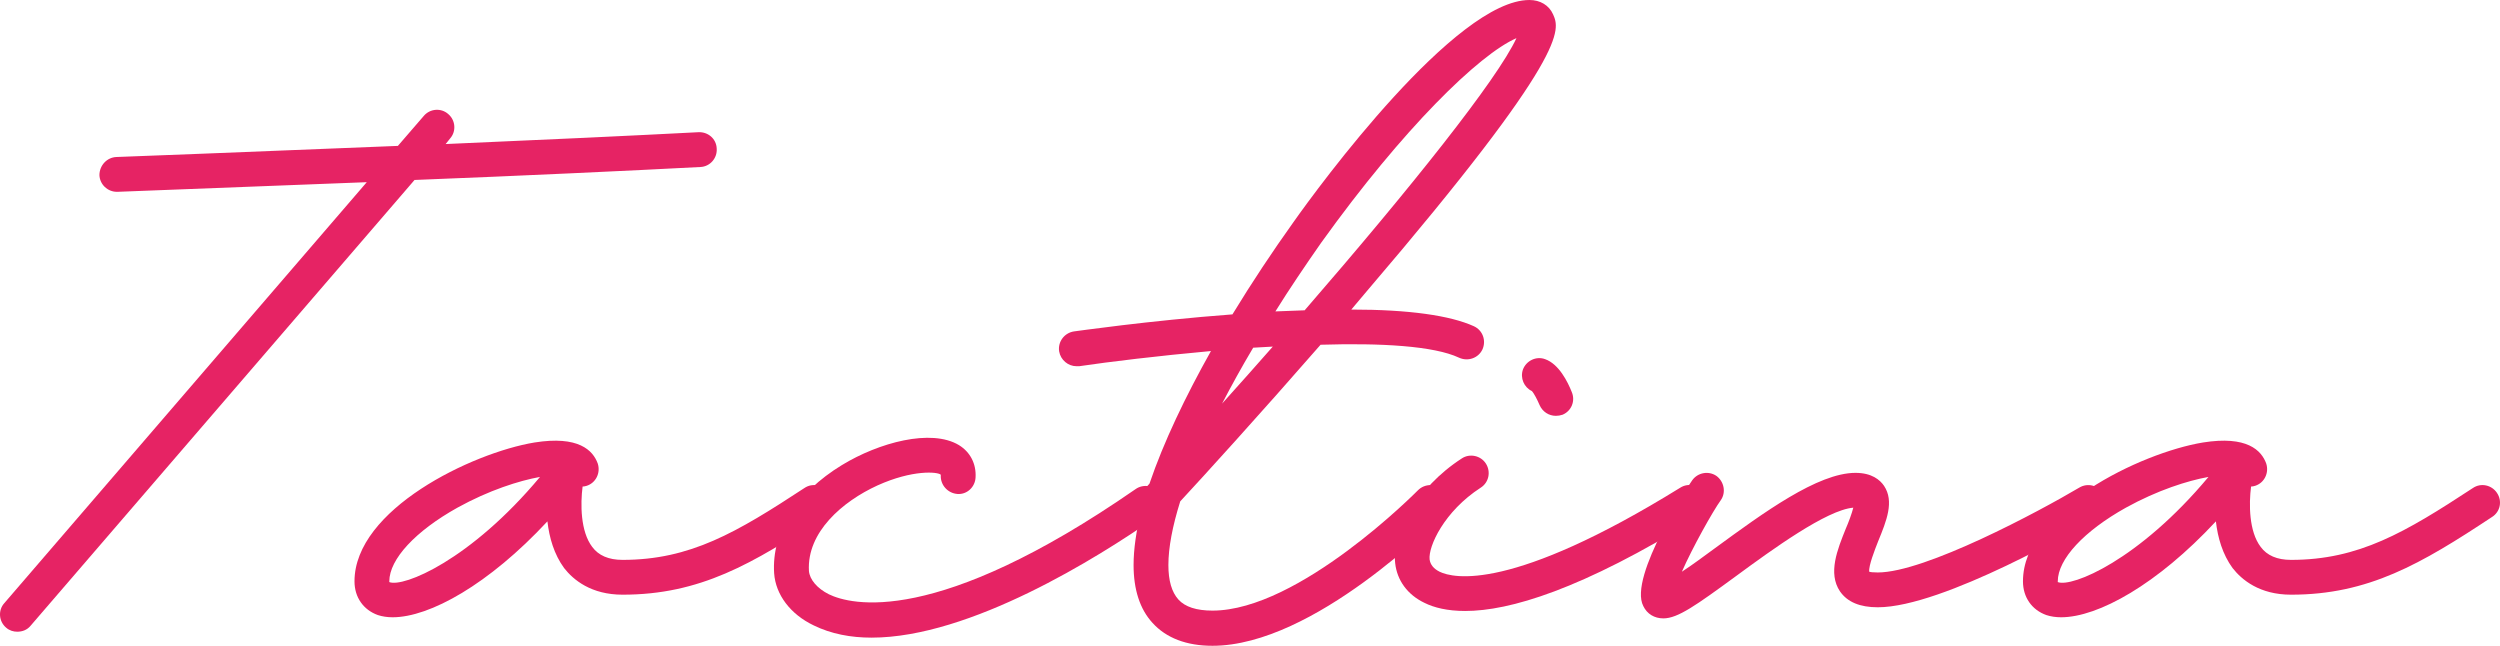 <?xml version="1.0" encoding="UTF-8" standalone="no"?>
<svg
   id="svg18801"
   viewBox="0 0 646.523 167.005"
   height="167.005"
   width="646.523"
   version="1.1"
   sodipodi:docname="下载 (17).svg"
   inkscape:version="1.3.2 (091e20e, 2023-11-25)"
   xmlns:inkscape="http://www.inkscape.org/namespaces/inkscape"
   xmlns:sodipodi="http://sodipodi.sourceforge.net/DTD/sodipodi-0.dtd"
   xmlns:xlink="http://www.w3.org/1999/xlink"
   xmlns="http://www.w3.org/2000/svg"
   xmlns:svg="http://www.w3.org/2000/svg"
   xmlns:rdf="http://www.w3.org/1999/02/22-rdf-syntax-ns#"
   xmlns:cc="http://creativecommons.org/ns#"
   xmlns:dc="http://purl.org/dc/elements/1.1/">
  <sodipodi:namedview
     id="namedview1"
     pagecolor="#ffffff"
     bordercolor="#000000"
     borderopacity="0.25"
     inkscape:showpageshadow="2"
     inkscape:pageopacity="0.0"
     inkscape:pagecheckerboard="0"
     inkscape:deskcolor="#d1d1d1"
     inkscape:zoom="0.30729167"
     inkscape:cx="323.79661"
     inkscape:cy="84.610169"
     inkscape:window-width="1328"
     inkscape:window-height="451"
     inkscape:window-x="0"
     inkscape:window-y="25"
     inkscape:window-maximized="0"
     inkscape:current-layer="svg18801" />
  <defs
     id="defs18805" />
  <linearGradient
     spreadMethod="pad"
     y2="0.3"
     x2="-0.1"
     y1="1.2"
     x1="0.3"
     id="3d_gradient2-logo-b18f23b4-026c-4dc1-bcda-e94d875b2140">
    <stop
       id="stop18782"
       stop-opacity="1"
       stop-color="#ffffff"
       offset="0%" />
    <stop
       id="stop18784"
       stop-opacity="1"
       stop-color="#000000"
       offset="100%" />
  </linearGradient>
  <linearGradient
     gradientTransform="rotate(-30)"
     spreadMethod="pad"
     y2="0.3"
     x2="-0.1"
     y1="1.2"
     x1="0.3"
     id="3d_gradient3-logo-b18f23b4-026c-4dc1-bcda-e94d875b2140">
    <stop
       id="stop18787"
       stop-opacity="1"
       stop-color="#ffffff"
       offset="0%" />
    <stop
       id="stop18789"
       stop-opacity="1"
       stop-color="#cccccc"
       offset="50%" />
    <stop
       id="stop18791"
       stop-opacity="1"
       stop-color="#000000"
       offset="100%" />
  </linearGradient>
  <g
     id="logo-group"
     transform="translate(-188.738,-300.497)">
    <image
       xlink:href=""
       id="container"
       x="272"
       y="144"
       width="480"
       height="480"
       style="display:none" />
    <g
       id="logo-center">
      <image
         xlink:href=""
         id="icon_container"
         x="0"
         y="0"
         style="display:none" />
      <g
         id="slogan"
         style="font-style:normal;font-weight:500;font-size:32px;line-height:1;font-family:Maitree;font-variant-ligatures:none;text-align:center;text-anchor:middle" />
      <g
         id="title"
         style="font-style:normal;font-weight:normal;font-size:72px;line-height:1;font-family:'Brandmark Script 5';font-variant-ligatures:normal;text-align:center;text-anchor:middle">
        <path
           id="path18810"
           style="font-style:normal;font-weight:normal;font-size:72px;line-height:1;font-family:'Brandmark Script 5';font-variant-ligatures:normal;text-align:center;text-anchor:middle"
           d="m 401.517,-90.792 c -12.312,0.648 -30.744,1.512 -49.176,2.304 l 0.864,-1.08 c 1.224,-1.368 1.08,-3.528 -0.36,-4.752 -1.368,-1.224 -3.528,-1.08 -4.752,0.36 l -5.04,5.832 c -28.368,1.152 -54.288,2.16 -54.72,2.16 -1.872,0.072 -3.312,1.656 -3.312,3.528 0.072,1.8 1.584,3.24 3.384,3.24 0.072,0 0.144,0 0.144,0 l 48.456,-1.872 -70.488,81.864 c -1.224,1.368 -1.08,3.528 0.36,4.752 0.648,0.576 1.44,0.792 2.16,0.792 1.008,0 1.944,-0.36 2.592,-1.152 l 74.664,-86.688 c 20.448,-0.792 41.832,-1.8 55.584,-2.52 1.872,-0.072 3.312,-1.728 3.168,-3.6 -0.072,-1.872 -1.656,-3.24 -3.528,-3.168 z"
           stroke-width="0"
           stroke-linejoin="miter"
           stroke-miterlimit="2"
           fill="#e62364"
           stroke="#e62364"
           transform="matrix(1.33,0,0,1.33,-164.628,455.437)" />
        <path
           id="path18812"
           style="font-style:normal;font-weight:normal;font-size:72px;line-height:1;font-family:'Brandmark Script 5';font-variant-ligatures:normal;text-align:center;text-anchor:middle"
           d="m 426.779,-20.664 c -1.008,-1.512 -3.096,-2.016 -4.68,-0.936 -13.176,8.64 -22.176,13.968 -35.352,13.968 -2.736,0 -4.68,-0.864 -5.904,-2.52 -2.304,-3.024 -2.304,-8.352 -1.872,-11.736 0.288,0 0.504,-0.072 0.792,-0.144 1.8,-0.576 2.736,-2.52 2.16,-4.32 -0.936,-2.592 -3.744,-5.472 -12.312,-4.104 -12.168,2.016 -34.992,13.032 -34.992,27 0,3.096 1.728,5.544 4.536,6.552 0.864,0.288 1.872,0.432 2.88,0.432 7.2,0 18.72,-6.408 30.096,-18.648 0.36,3.168 1.296,6.408 3.24,9.072 1.8,2.304 5.256,5.184 11.376,5.184 15.048,0 25.272,-5.976 39.096,-15.12 1.584,-1.008 2.016,-3.096 0.936,-4.68 z m -85.392,17.352 v -0.144 c 0,-4.32 5.112,-9.792 13.248,-14.328 6.12,-3.384 12.024,-5.256 16.056,-5.976 -13.536,16.2 -26.568,21.528 -29.304,20.448 z"
           stroke-width="0"
           stroke-linejoin="miter"
           stroke-miterlimit="2"
           fill="#e62364"
           stroke="#e62364"
           transform="matrix(1.33,0,0,1.33,-164.628,455.437)" />
        <path
           id="path18814"
           style="font-style:normal;font-weight:normal;font-size:72px;line-height:1;font-family:'Brandmark Script 5';font-variant-ligatures:normal;text-align:center;text-anchor:middle"
           d="m 491.165,-20.592 c -1.008,-1.512 -3.168,-1.872 -4.68,-0.792 -38.88,26.928 -55.44,22.464 -59.616,20.448 -2.304,-1.152 -3.744,-2.88 -3.888,-4.536 -0.432,-7.56 6.552,-13.536 13.32,-16.632 6.84,-3.096 11.736,-2.664 12.312,-2.088 v 0.144 c -0.072,1.872 1.368,3.456 3.24,3.6 1.872,0.144 3.456,-1.368 3.528,-3.24 0.144,-2.592 -1.008,-4.896 -3.24,-6.264 -5.4,-3.24 -15.552,-0.504 -22.752,3.888 -8.856,5.4 -13.68,13.032 -13.176,21.024 0.288,4.176 3.168,7.992 7.704,10.152 3.384,1.656 7.2,2.376 11.232,2.376 19.152,0 43.992,-15.552 55.152,-23.328 1.584,-1.08 1.944,-3.168 0.864,-4.752 z"
           stroke-width="0"
           stroke-linejoin="miter"
           stroke-miterlimit="2"
           fill="#e62364"
           stroke="#e62364"
           transform="matrix(1.33,0,0,1.33,-164.628,455.437)" />
        <path
           id="path18816"
           style="font-style:normal;font-weight:normal;font-size:72px;line-height:1;font-family:'Brandmark Script 5';font-variant-ligatures:normal;text-align:center;text-anchor:middle"
           d="m 552.273,-53.064 c -4.608,-2.088 -12.6,-3.24 -23.832,-3.24 l 3.096,-3.672 c 39.456,-46.152 37.44,-50.76 36.144,-53.712 -0.792,-1.8 -2.52,-2.808 -4.608,-2.808 -14.328,0 -40.824,36 -45.936,43.272 -3.96,5.544 -7.992,11.592 -11.808,17.856 -16.344,1.224 -30.672,3.312 -30.816,3.312 -1.872,0.288 -3.168,2.016 -2.88,3.888 0.288,1.656 1.728,2.88 3.384,2.88 h 0.504 c 5.832,-0.864 15.336,-2.016 25.632,-2.952 -4.968,8.856 -9.216,17.712 -11.952,25.776 -0.432,0.432 -0.792,0.936 -1.224,1.368 -1.08,1.152 -1.224,2.88 -0.432,4.104 -0.936,3.816 -1.44,7.272 -1.44,10.368 0,4.752 1.224,8.568 3.672,11.232 2.664,2.952 6.624,4.464 11.664,4.464 19.728,0 43.776,-24.48 44.856,-25.488 1.296,-1.368 1.224,-3.456 -0.072,-4.824 -1.368,-1.296 -3.528,-1.224 -4.824,0.072 -0.216,0.216 -23.112,23.4 -39.96,23.4 -3.096,0 -5.328,-0.72 -6.624,-2.16 -1.296,-1.44 -1.944,-3.672 -1.944,-6.696 0,-3.384 0.792,-7.56 2.304,-12.384 4.608,-4.968 15.48,-16.92 27.288,-30.456 11.664,-0.36 22.032,0.216 26.928,2.52 1.728,0.792 3.744,0.072 4.536,-1.584 0.792,-1.728 0.072,-3.744 -1.656,-4.536 z m -29.664,-16.272 c 15.912,-22.176 30.672,-36.576 37.944,-39.744 -3.744,8.064 -20.52,29.088 -41.184,52.92 l -5.688,0.216 c 2.736,-4.392 5.76,-8.856 8.928,-13.392 z m -19.296,31.32 c 1.8,-3.456 3.816,-7.128 6.048,-10.872 l 3.816,-0.216 c -3.24,3.672 -6.48,7.344 -9.864,11.088 z"
           stroke-width="0"
           stroke-linejoin="miter"
           stroke-miterlimit="2"
           fill="#e62364"
           stroke="#e62364"
           transform="matrix(1.33,0,0,1.33,-164.628,455.437)" />
        <path
           id="path18818"
           style="font-style:normal;font-weight:normal;font-size:72px;line-height:1;font-family:'Brandmark Script 5';font-variant-ligatures:normal;text-align:center;text-anchor:middle"
           d="m 563.54,-40.464 c 0.432,0.432 1.08,1.728 1.512,2.736 0.576,1.296 1.8,2.088 3.168,2.088 0.432,0 0.864,-0.072 1.296,-0.216 1.728,-0.72 2.52,-2.664 1.8,-4.392 -0.792,-2.016 -2.52,-5.472 -5.184,-6.408 -1.728,-0.648 -3.672,0.288 -4.32,2.016 -0.576,1.656 0.216,3.456 1.728,4.176 z m 33.552,19.872 c -1.008,-1.584 -3.096,-2.088 -4.68,-1.08 -32.832,20.304 -44.136,17.64 -46.8,16.344 -1.152,-0.576 -1.8,-1.368 -1.944,-2.376 -0.288,-2.52 2.808,-9.36 9.936,-13.968 1.584,-1.008 2.016,-3.096 1.008,-4.68 -1.008,-1.584 -3.168,-2.016 -4.68,-1.008 -8.928,5.76 -13.608,14.904 -12.96,20.376 0.36,3.312 2.376,6.12 5.688,7.704 1.872,0.936 4.464,1.584 7.92,1.584 8.568,0 22.608,-4.104 45.36,-18.216 1.584,-1.008 2.088,-3.096 1.152,-4.68 z"
           stroke-width="0"
           stroke-linejoin="miter"
           stroke-miterlimit="2"
           fill="#e62364"
           stroke="#e62364"
           transform="matrix(1.33,0,0,1.33,-164.628,455.437)" />
        <path
           id="path18820"
           style="font-style:normal;font-weight:normal;font-size:72px;line-height:1;font-family:'Brandmark Script 5';font-variant-ligatures:normal;text-align:center;text-anchor:middle"
           d="m 674.651,-20.52 c -0.936,-1.584 -3.024,-2.16 -4.68,-1.152 -7.776,4.608 -29.952,16.488 -39.168,16.488 -0.936,0 -1.44,-0.072 -1.656,-0.144 -0.144,-1.152 1.08,-4.248 1.728,-5.904 1.656,-4.032 3.168,-7.776 1.152,-10.8 -0.792,-1.152 -2.376,-2.52 -5.544,-2.52 -7.344,0 -17.928,7.776 -27.288,14.616 -2.088,1.512 -4.464,3.312 -6.48,4.608 2.088,-4.752 6.048,-11.808 7.56,-13.896 1.08,-1.512 0.648,-3.672 -0.864,-4.752 -1.512,-1.008 -3.6,-0.648 -4.68,0.864 -0.144,0.144 -12.528,18.792 -9.504,24.48 0.72,1.512 2.16,2.376 3.888,2.376 2.808,0 6.336,-2.52 14.112,-8.208 7.056,-5.184 17.64,-12.888 22.824,-13.32 -0.288,1.152 -0.936,2.88 -1.44,4.032 -1.656,4.104 -3.528,8.712 -1.152,12.24 1.44,2.088 3.888,3.096 7.344,3.096 12.744,0 39.6,-15.696 42.624,-17.424 1.656,-1.008 2.16,-3.096 1.224,-4.68 z"
           stroke-width="0"
           stroke-linejoin="miter"
           stroke-miterlimit="2"
           fill="#e62364"
           stroke="#e62364"
           transform="matrix(1.33,0,0,1.33,-164.628,455.437)" />
        <path
           id="path18822"
           style="font-style:normal;font-weight:normal;font-size:72px;line-height:1;font-family:'Brandmark Script 5';font-variant-ligatures:normal;text-align:center;text-anchor:middle"
           d="m 751.201,-20.664 c -1.008,-1.512 -3.096,-2.016 -4.68,-0.936 -13.176,8.64 -22.176,13.968 -35.352,13.968 -2.736,0 -4.68,-0.864 -5.904,-2.52 -2.304,-3.024 -2.304,-8.352 -1.872,-11.736 0.288,0 0.504,-0.072 0.792,-0.144 1.8,-0.576 2.736,-2.52 2.16,-4.32 -0.936,-2.592 -3.744,-5.472 -12.312,-4.104 -12.168,2.016 -34.992,13.032 -34.992,27 0,3.096 1.728,5.544 4.536,6.552 0.864,0.288 1.872,0.432 2.88,0.432 7.2,0 18.72,-6.408 30.096,-18.648 0.36,3.168 1.296,6.408 3.24,9.072 1.8,2.304 5.256,5.184 11.376,5.184 15.048,0 25.272,-5.976 39.096,-15.12 1.584,-1.008 2.016,-3.096 0.936,-4.68 z m -85.392,17.352 v -0.144 c 0,-4.32 5.112,-9.792 13.248,-14.328 6.12,-3.384 12.024,-5.256 16.056,-5.976 -13.536,16.2 -26.568,21.528 -29.304,20.448 z"
           stroke-width="0"
           stroke-linejoin="miter"
           stroke-miterlimit="2"
           fill="#e62364"
           stroke="#e62364"
           transform="matrix(1.33,0,0,1.33,-164.628,455.437)" />
      </g>
      <image
         xlink:href=""
         id="icon"
         x="0"
         y="0"
         style="display:none" />
    </g>
  </g>
</svg>
